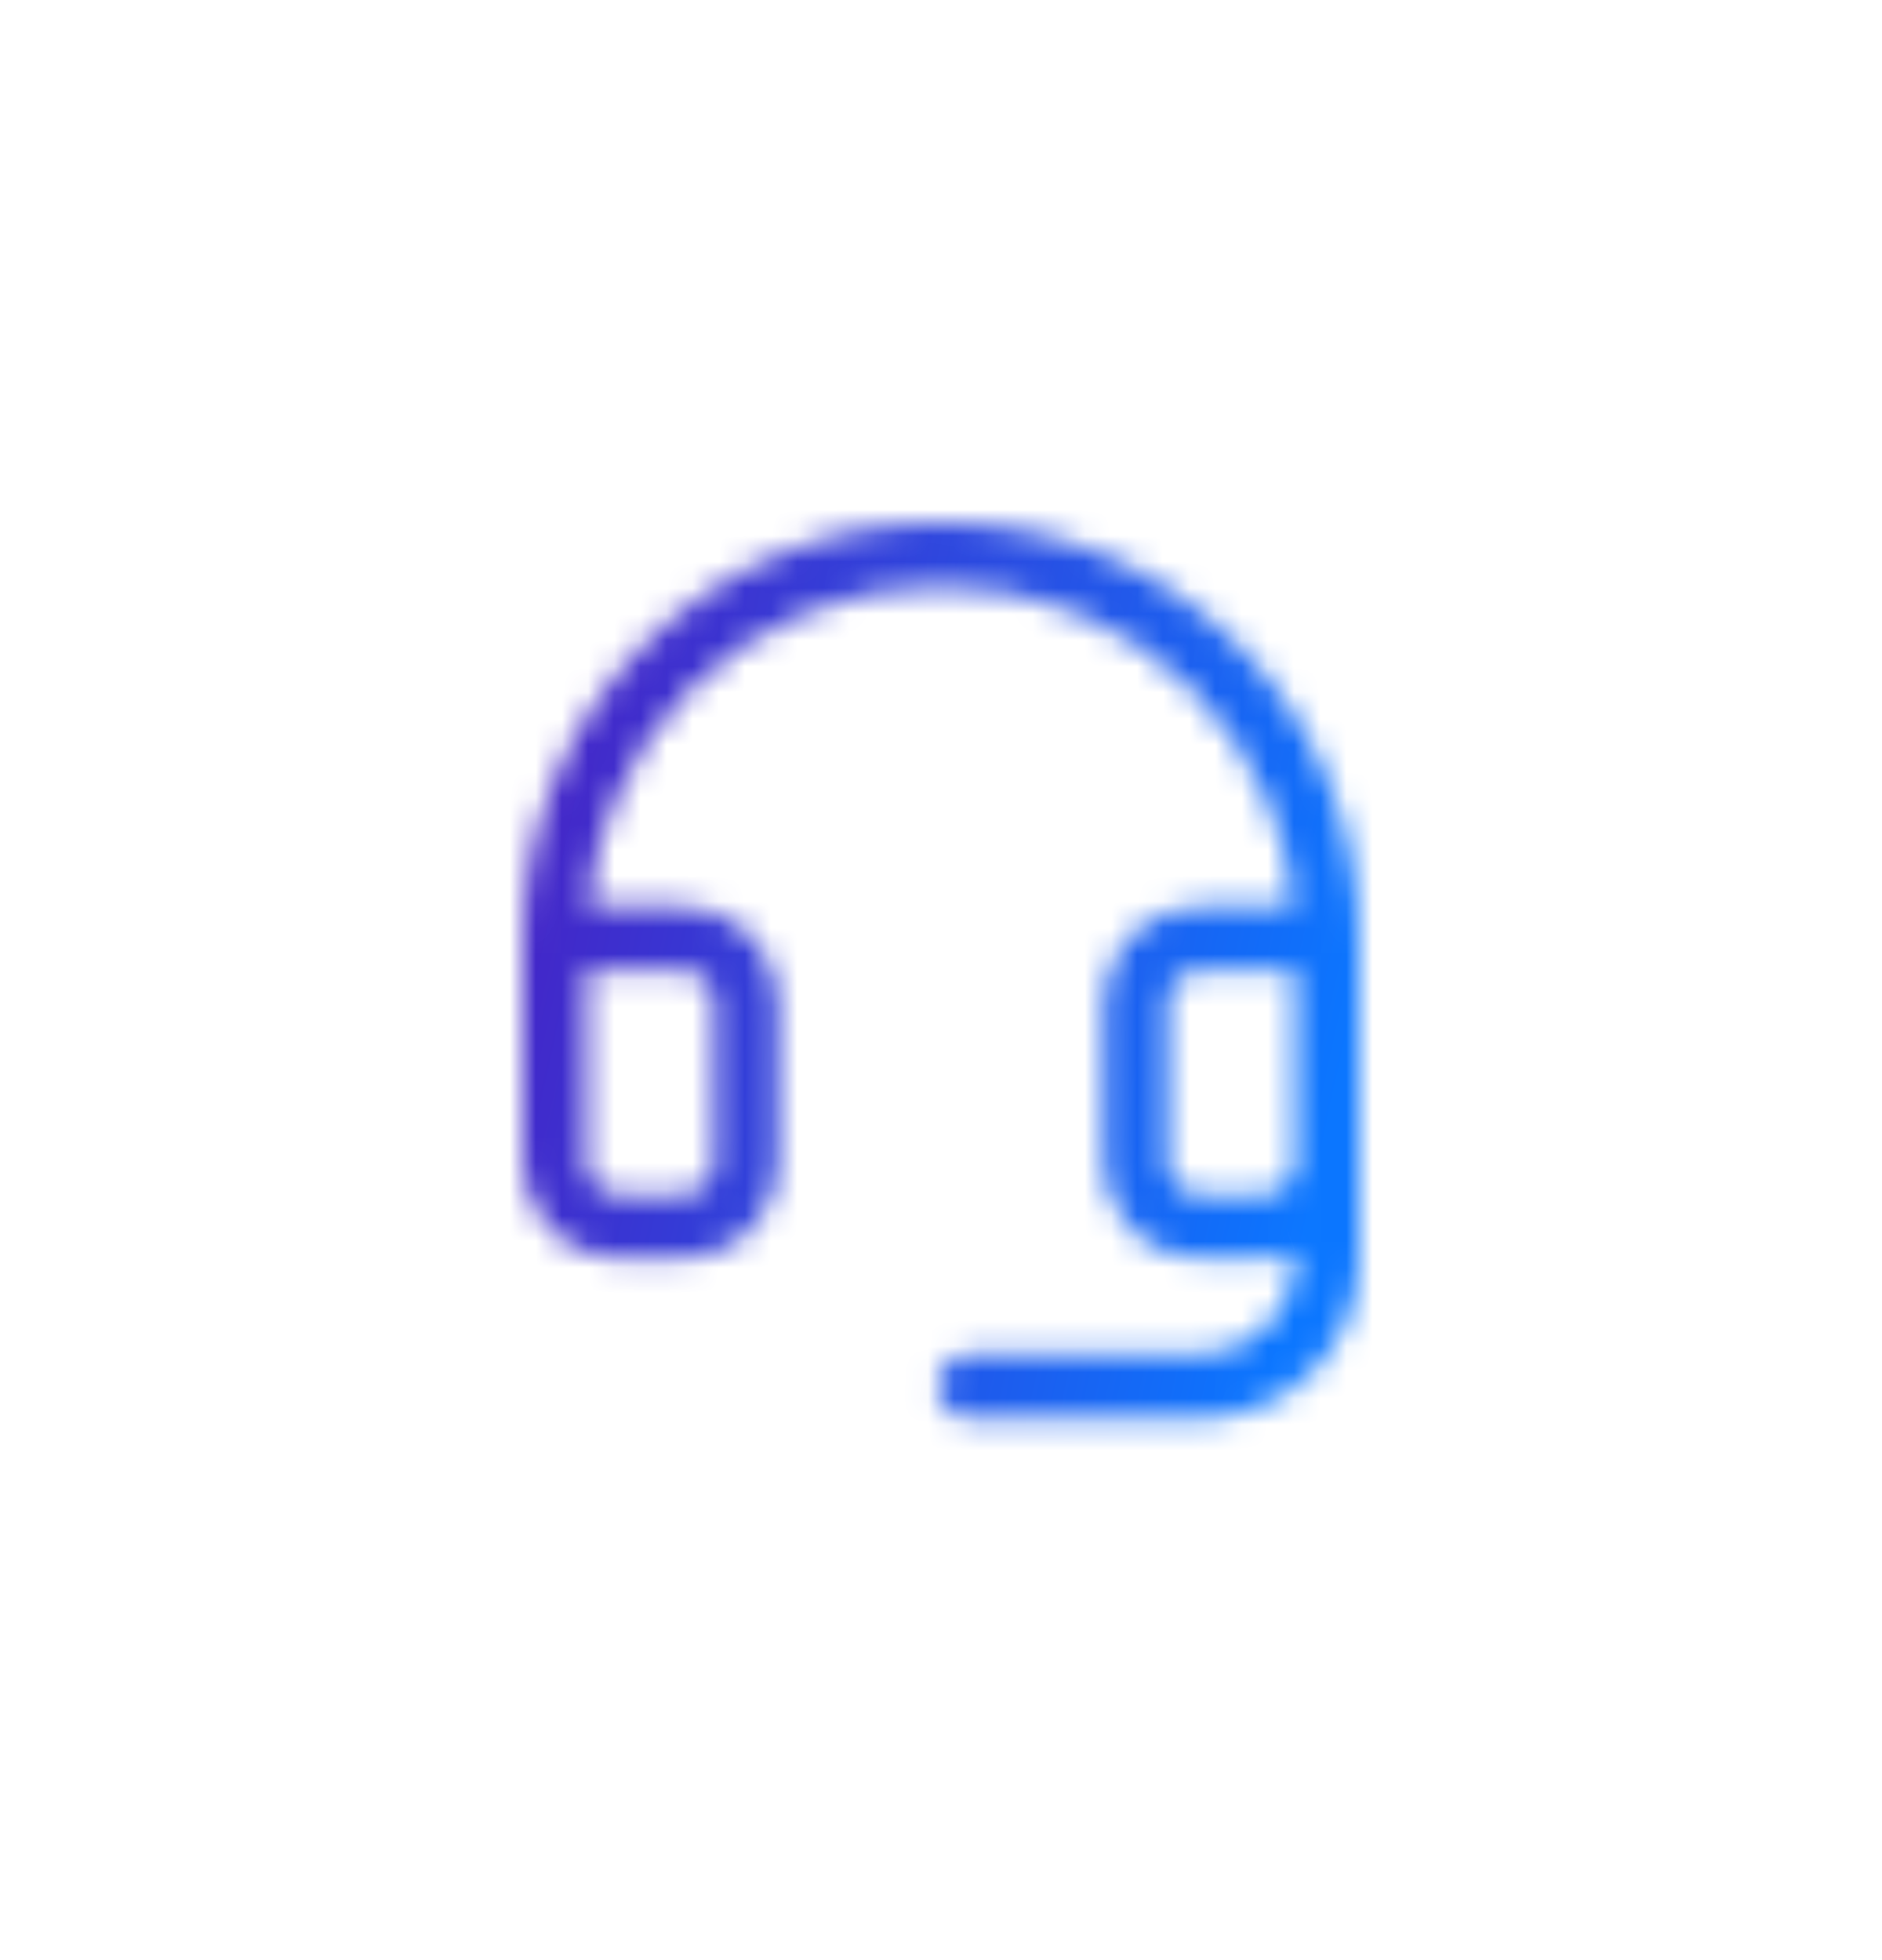 <svg width="72" height="75" viewBox="0 0 72 75" fill="none" xmlns="http://www.w3.org/2000/svg">
<g filter="url(#filter0_d_134_18370)">
<mask id="path-1-inside-1_134_18370" fill="white">
<path fill-rule="evenodd" clip-rule="evenodd" d="M42.108 17.18C40.169 16.388 38.093 15.989 36 16.003C33.907 15.989 31.831 16.388 29.892 17.18C27.95 17.972 26.185 19.142 24.696 20.621C23.208 22.1 22.027 23.859 21.221 25.797C20.415 27.735 20 29.814 20 31.914V40.481C20 41.455 20.386 42.389 21.074 43.078C21.762 43.766 22.694 44.153 23.667 44.153H26.111C27.084 44.153 28.016 43.766 28.704 43.078C29.391 42.389 29.778 41.455 29.778 40.481V34.362C29.778 33.388 29.391 32.454 28.704 31.765C28.016 31.077 27.084 30.69 26.111 30.69H22.5C22.624 29.333 22.953 28 23.478 26.738C24.16 25.098 25.159 23.609 26.418 22.358C27.677 21.107 29.172 20.117 30.815 19.447C32.458 18.776 34.217 18.438 35.991 18.451H36.009C37.783 18.438 39.542 18.776 41.185 19.447C42.828 20.117 44.322 21.107 45.582 22.358C46.841 23.609 47.84 25.098 48.522 26.738C49.047 28 49.376 29.333 49.5 30.69H45.889C44.916 30.69 43.984 31.077 43.296 31.765C42.609 32.454 42.222 33.388 42.222 34.362V40.481C42.222 41.455 42.609 42.389 43.296 43.078C43.984 43.766 44.916 44.153 45.889 44.153H48.333C48.754 44.153 49.167 44.081 49.556 43.943V44.153C49.556 45.127 49.169 46.061 48.482 46.749C47.794 47.438 46.861 47.825 45.889 47.825H37.111C36.436 47.825 35.889 48.373 35.889 49.048C35.889 49.724 36.436 50.272 37.111 50.272H45.889C47.51 50.272 49.064 49.628 50.21 48.48C51.356 47.332 52 45.776 52 44.153V40.481V31.914C52 29.814 51.585 27.735 50.779 25.797C49.973 23.859 48.792 22.1 47.304 20.621C45.815 19.142 44.05 17.972 42.108 17.18ZM49.556 40.481V33.138H45.889C45.565 33.138 45.254 33.267 45.025 33.496C44.795 33.726 44.667 34.037 44.667 34.362V40.481C44.667 40.806 44.795 41.117 45.025 41.347C45.254 41.576 45.565 41.705 45.889 41.705H48.333C48.657 41.705 48.968 41.576 49.198 41.347C49.427 41.117 49.556 40.806 49.556 40.481V40.481ZM22.444 40.481V33.138H26.111C26.435 33.138 26.746 33.267 26.975 33.496C27.204 33.726 27.333 34.037 27.333 34.362V40.481C27.333 40.806 27.204 41.117 26.975 41.347C26.746 41.576 26.435 41.705 26.111 41.705H23.667C23.343 41.705 23.032 41.576 22.802 41.347C22.573 41.117 22.444 40.806 22.444 40.481Z"/>
</mask>
<path d="M36 16.003L35.989 17.503L36 17.503L36.011 17.503L36 16.003ZM42.108 17.18L42.675 15.791V15.791L42.108 17.18ZM29.892 17.18L30.459 18.569L30.459 18.569L29.892 17.18ZM24.696 20.621L25.754 21.684L24.696 20.621ZM21.221 25.797L22.606 26.373H22.606L21.221 25.797ZM21.074 43.078L20.012 44.137L20.012 44.137L21.074 43.078ZM28.704 43.078L27.642 42.018H27.642L28.704 43.078ZM28.704 31.765L27.642 32.825L27.642 32.825L28.704 31.765ZM22.5 30.69L21.006 30.554L20.857 32.19H22.5V30.69ZM23.478 26.738L24.863 27.314V27.314L23.478 26.738ZM26.418 22.358L27.476 23.422H27.476L26.418 22.358ZM35.991 18.451L35.979 19.951H35.991V18.451ZM36.009 18.451V19.951L36.021 19.951L36.009 18.451ZM41.185 19.447L40.619 20.835V20.835L41.185 19.447ZM45.582 22.358L46.639 21.294V21.294L45.582 22.358ZM48.522 26.738L49.907 26.162V26.162L48.522 26.738ZM49.5 30.69V32.19H51.143L50.994 30.554L49.5 30.69ZM49.556 43.943H51.056V41.821L49.055 42.529L49.556 43.943ZM48.482 46.749L49.543 47.809L49.543 47.809L48.482 46.749ZM50.21 48.48L49.149 47.42H49.149L50.21 48.48ZM50.779 25.797L52.164 25.221L50.779 25.797ZM47.304 20.621L48.361 19.557V19.557L47.304 20.621ZM49.556 33.138H51.056V31.638H49.556V33.138ZM45.025 33.496L46.086 34.556L46.086 34.556L45.025 33.496ZM45.025 41.347L46.086 40.287L46.086 40.287L45.025 41.347ZM49.198 41.347L48.136 40.287L48.136 40.287L49.198 41.347ZM22.444 33.138V31.638H20.944V33.138H22.444ZM26.975 33.496L28.037 32.436H28.037L26.975 33.496ZM26.975 41.347L25.914 40.287L25.914 40.287L26.975 41.347ZM22.802 41.347L23.864 40.287L23.864 40.287L22.802 41.347ZM36.011 17.503C37.906 17.49 39.786 17.852 41.541 18.569L42.675 15.791C40.553 14.925 38.281 14.487 35.989 14.503L36.011 17.503ZM30.459 18.569C32.214 17.852 34.094 17.49 35.989 17.503L36.011 14.503C33.719 14.487 31.447 14.925 29.325 15.791L30.459 18.569ZM25.754 21.684C27.102 20.345 28.701 19.286 30.459 18.569L29.325 15.791C27.2 16.658 25.268 17.938 23.639 19.557L25.754 21.684ZM22.606 26.373C23.336 24.617 24.406 23.024 25.754 21.684L23.639 19.557C22.01 21.175 20.718 23.1 19.836 25.221L22.606 26.373ZM21.5 31.914C21.5 30.012 21.876 28.129 22.606 26.373L19.836 25.221C18.954 27.342 18.5 29.617 18.5 31.914H21.5ZM21.5 40.481V31.914H18.5V40.481H21.5ZM22.135 42.018C21.729 41.61 21.5 41.058 21.5 40.481H18.5C18.5 41.852 19.044 43.167 20.012 44.137L22.135 42.018ZM23.667 42.653C23.093 42.653 22.542 42.425 22.135 42.018L20.012 44.137C20.981 45.108 22.296 45.653 23.667 45.653V42.653ZM26.111 42.653H23.667V45.653H26.111V42.653ZM27.642 42.018C27.236 42.425 26.685 42.653 26.111 42.653V45.653C27.482 45.653 28.796 45.108 29.765 44.137L27.642 42.018ZM28.278 40.481C28.278 41.058 28.049 41.61 27.642 42.018L29.765 44.137C30.734 43.167 31.278 41.852 31.278 40.481H28.278ZM28.278 34.362V40.481H31.278V34.362H28.278ZM27.642 32.825C28.049 33.232 28.278 33.785 28.278 34.362H31.278C31.278 32.991 30.734 31.675 29.765 30.705L27.642 32.825ZM26.111 32.19C26.685 32.19 27.236 32.418 27.642 32.825L29.765 30.705C28.796 29.735 27.482 29.19 26.111 29.19V32.19ZM22.5 32.19H26.111V29.19H22.5V32.19ZM22.093 26.162C21.509 27.565 21.144 29.046 21.006 30.554L23.994 30.826C24.104 29.62 24.396 28.436 24.863 27.314L22.093 26.162ZM25.361 21.294C23.961 22.685 22.851 24.34 22.093 26.162L24.863 27.314C25.469 25.857 26.357 24.534 27.476 23.422L25.361 21.294ZM30.248 18.058C28.421 18.803 26.761 19.903 25.361 21.294L27.476 23.422C28.595 22.31 29.922 21.431 31.381 20.835L30.248 18.058ZM36.002 16.951C34.03 16.936 32.074 17.312 30.248 18.058L31.381 20.835C32.841 20.24 34.404 19.939 35.979 19.951L36.002 16.951ZM36.009 16.951H35.991V19.951H36.009V16.951ZM41.752 18.058C39.926 17.312 37.97 16.936 35.998 16.951L36.021 19.951C37.596 19.939 39.159 20.24 40.619 20.835L41.752 18.058ZM46.639 21.294C45.239 19.903 43.579 18.803 41.752 18.058L40.619 20.835C42.078 21.431 43.406 22.31 44.524 23.422L46.639 21.294ZM49.907 26.162C49.15 24.34 48.039 22.685 46.639 21.294L44.524 23.422C45.643 24.534 46.531 25.857 47.137 27.314L49.907 26.162ZM50.994 30.554C50.856 29.046 50.491 27.565 49.907 26.162L47.137 27.314C47.604 28.436 47.896 29.62 48.006 30.826L50.994 30.554ZM45.889 32.19H49.5V29.19H45.889V32.19ZM44.358 32.825C44.764 32.418 45.315 32.19 45.889 32.19V29.19C44.518 29.19 43.204 29.735 42.235 30.705L44.358 32.825ZM43.722 34.362C43.722 33.785 43.951 33.232 44.358 32.825L42.235 30.705C41.266 31.675 40.722 32.991 40.722 34.362H43.722ZM43.722 40.481V34.362H40.722V40.481H43.722ZM44.358 42.018C43.951 41.61 43.722 41.058 43.722 40.481H40.722C40.722 41.852 41.266 43.167 42.235 44.137L44.358 42.018ZM45.889 42.653C45.315 42.653 44.764 42.425 44.358 42.018L42.235 44.137C43.204 45.108 44.518 45.653 45.889 45.653V42.653ZM48.333 42.653H45.889V45.653H48.333V42.653ZM49.055 42.529C48.825 42.61 48.582 42.653 48.333 42.653V45.653C48.926 45.653 49.508 45.551 50.056 45.357L49.055 42.529ZM51.056 44.153V43.943H48.056V44.153H51.056ZM49.543 47.809C50.512 46.839 51.056 45.524 51.056 44.153H48.056C48.056 44.73 47.827 45.282 47.42 45.689L49.543 47.809ZM45.889 49.325C47.26 49.325 48.574 48.779 49.543 47.809L47.42 45.689C47.014 46.096 46.463 46.325 45.889 46.325V49.325ZM37.111 49.325H45.889V46.325H37.111V49.325ZM37.389 49.048C37.389 49.199 37.266 49.325 37.111 49.325V46.325C35.606 46.325 34.389 47.546 34.389 49.048H37.389ZM37.111 48.772C37.266 48.772 37.389 48.898 37.389 49.048H34.389C34.389 50.551 35.606 51.772 37.111 51.772V48.772ZM45.889 48.772H37.111V51.772H45.889V48.772ZM49.149 47.42C48.284 48.286 47.111 48.772 45.889 48.772V51.772C47.908 51.772 49.844 50.969 51.272 49.54L49.149 47.42ZM50.5 44.153C50.5 45.379 50.014 46.554 49.149 47.42L51.272 49.54C52.699 48.111 53.5 46.173 53.5 44.153H50.5ZM50.5 40.481V44.153H53.5V40.481H50.5ZM50.5 31.914V40.481H53.5V31.914H50.5ZM49.394 26.373C50.124 28.129 50.5 30.012 50.5 31.914H53.5C53.5 29.616 53.046 27.342 52.164 25.221L49.394 26.373ZM46.246 21.684C47.594 23.024 48.664 24.617 49.394 26.373L52.164 25.221C51.282 23.1 49.99 21.175 48.361 19.557L46.246 21.684ZM41.541 18.569C43.299 19.286 44.898 20.345 46.246 21.684L48.361 19.557C46.732 17.938 44.8 16.658 42.675 15.791L41.541 18.569ZM51.056 40.481V33.138H48.056V40.481H51.056ZM49.556 31.638H45.889V34.638H49.556V31.638ZM45.889 31.638C45.166 31.638 44.474 31.925 43.963 32.436L46.086 34.556C46.034 34.608 45.963 34.638 45.889 34.638V31.638ZM43.963 32.436C43.453 32.947 43.167 33.64 43.167 34.362H46.167C46.167 34.434 46.138 34.504 46.086 34.556L43.963 32.436ZM43.167 34.362V40.481H46.167V34.362H43.167ZM43.167 40.481C43.167 41.203 43.453 41.895 43.963 42.407L46.086 40.287C46.138 40.339 46.167 40.409 46.167 40.481H43.167ZM43.963 42.407C44.474 42.918 45.166 43.205 45.889 43.205V40.205C45.963 40.205 46.034 40.235 46.086 40.287L43.963 42.407ZM45.889 43.205H48.333V40.205H45.889V43.205ZM48.333 43.205C49.056 43.205 49.749 42.918 50.259 42.407L48.136 40.287C48.188 40.235 48.259 40.205 48.333 40.205V43.205ZM50.259 42.407C50.769 41.895 51.056 41.203 51.056 40.481H48.056C48.056 40.409 48.084 40.339 48.136 40.287L50.259 42.407ZM51.056 40.481V40.481H48.056V40.481H51.056ZM20.944 33.138V40.481H23.944V33.138H20.944ZM26.111 31.638H22.444V34.638H26.111V31.638ZM28.037 32.436C27.526 31.925 26.834 31.638 26.111 31.638V34.638C26.037 34.638 25.966 34.608 25.914 34.556L28.037 32.436ZM28.833 34.362C28.833 33.64 28.547 32.947 28.037 32.436L25.914 34.556C25.862 34.504 25.833 34.434 25.833 34.362H28.833ZM28.833 40.481V34.362H25.833V40.481H28.833ZM28.037 42.407C28.547 41.895 28.833 41.203 28.833 40.481H25.833C25.833 40.409 25.862 40.339 25.914 40.287L28.037 42.407ZM26.111 43.205C26.834 43.205 27.526 42.918 28.037 42.407L25.914 40.287C25.966 40.235 26.037 40.205 26.111 40.205V43.205ZM23.667 43.205H26.111V40.205H23.667V43.205ZM21.741 42.407C22.251 42.918 22.944 43.205 23.667 43.205V40.205C23.741 40.205 23.812 40.235 23.864 40.287L21.741 42.407ZM20.944 40.481C20.944 41.203 21.231 41.895 21.741 42.407L23.864 40.287C23.916 40.339 23.944 40.409 23.944 40.481H20.944Z" fill="url(#paint0_linear_134_18370)" mask="url(#path-1-inside-1_134_18370)"/>
</g>
<defs>
<filter id="filter0_d_134_18370" x="0" y="0.003" width="72" height="74.269" filterUnits="userSpaceOnUse" color-interpolation-filters="sRGB">
<feFlood flood-opacity="0" result="BackgroundImageFix"/>
<feColorMatrix in="SourceAlpha" type="matrix" values="0 0 0 0 0 0 0 0 0 0 0 0 0 0 0 0 0 0 127 0" result="hardAlpha"/>
<feOffset dy="4"/>
<feGaussianBlur stdDeviation="10"/>
<feColorMatrix type="matrix" values="0 0 0 0 0 0 0 0 0 0 0 0 0 0 0 0 0 0 0.1 0"/>
<feBlend mode="normal" in2="BackgroundImageFix" result="effect1_dropShadow_134_18370"/>
<feBlend mode="normal" in="SourceGraphic" in2="effect1_dropShadow_134_18370" result="shape"/>
</filter>
<linearGradient id="paint0_linear_134_18370" x1="21.684" y1="16.003" x2="54.392" y2="23.163" gradientUnits="userSpaceOnUse">
<stop stop-color="#4622C5"/>
<stop offset="1" stop-color="#0B76FF"/>
</linearGradient>
</defs>
</svg>
